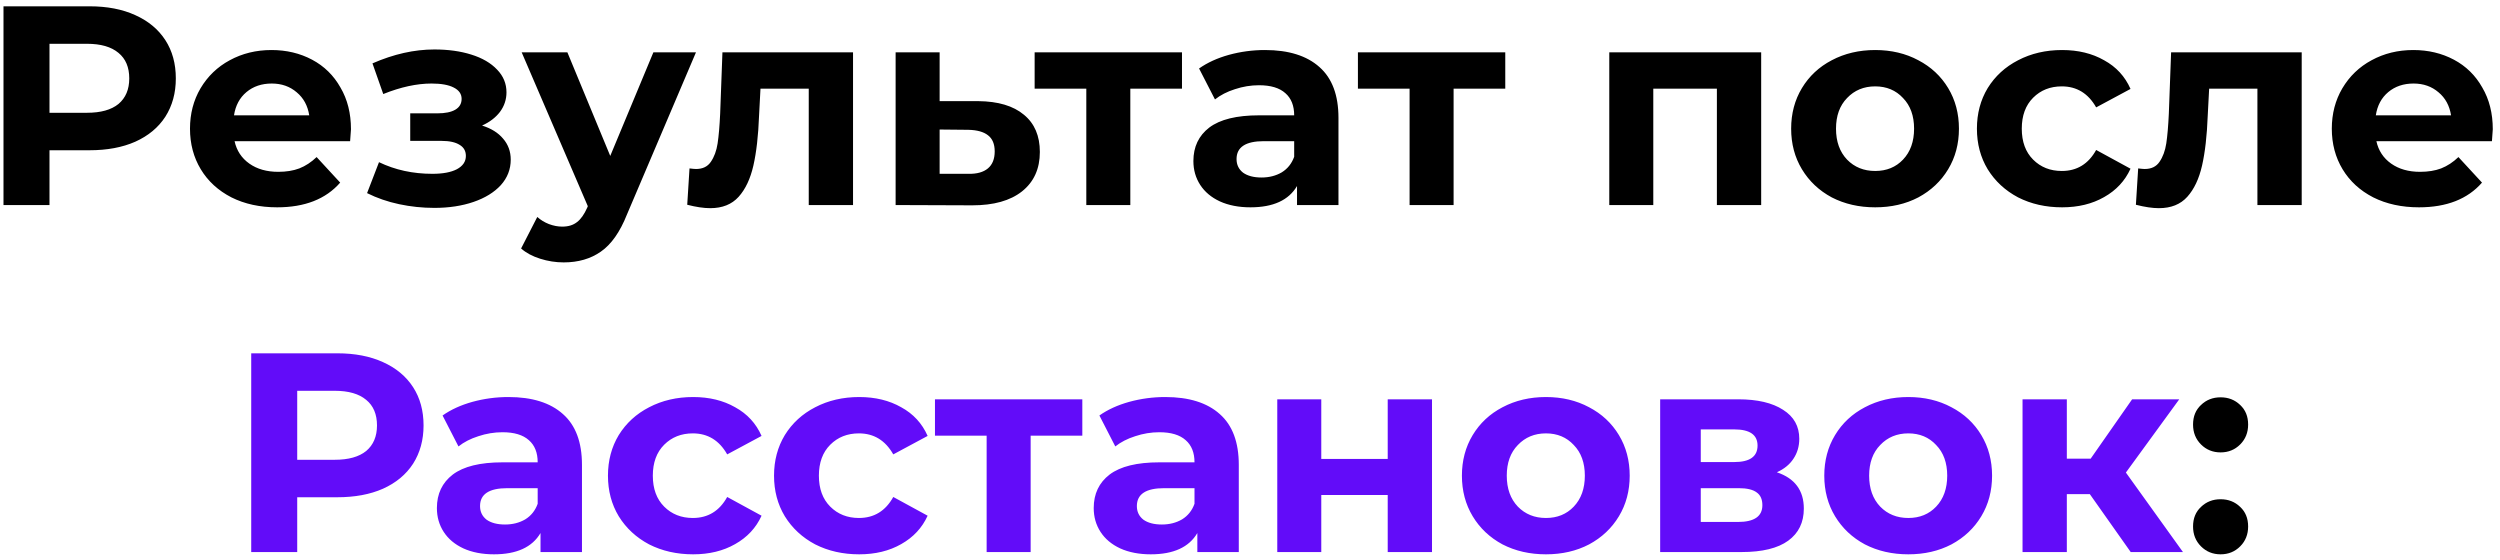 <?xml version="1.0" encoding="UTF-8"?> <svg xmlns="http://www.w3.org/2000/svg" width="317" height="71" viewBox="0 0 317 71" fill="none"> <path d="M11.351 0.8C13.582 0.8 15.514 1.172 17.146 1.916C18.802 2.66 20.075 3.716 20.962 5.084C21.851 6.452 22.294 8.072 22.294 9.944C22.294 11.792 21.851 13.412 20.962 14.804C20.075 16.172 18.802 17.228 17.146 17.972C15.514 18.692 13.582 19.052 11.351 19.052H6.275V26H0.443V0.8H11.351ZM11.027 14.3C12.778 14.3 14.111 13.928 15.023 13.184C15.934 12.416 16.39 11.336 16.39 9.944C16.39 8.528 15.934 7.448 15.023 6.704C14.111 5.936 12.778 5.552 11.027 5.552H6.275V14.3H11.027ZM44.503 16.388C44.503 16.46 44.467 16.964 44.395 17.9H29.743C30.007 19.1 30.631 20.048 31.615 20.744C32.599 21.44 33.823 21.788 35.287 21.788C36.295 21.788 37.183 21.644 37.951 21.356C38.743 21.044 39.475 20.564 40.147 19.916L43.135 23.156C41.311 25.244 38.647 26.288 35.143 26.288C32.959 26.288 31.027 25.868 29.347 25.028C27.667 24.164 26.371 22.976 25.459 21.464C24.547 19.952 24.091 18.236 24.091 16.316C24.091 14.42 24.535 12.716 25.423 11.204C26.335 9.668 27.571 8.48 29.131 7.64C30.715 6.776 32.479 6.344 34.423 6.344C36.319 6.344 38.035 6.752 39.571 7.568C41.107 8.384 42.307 9.56 43.171 11.096C44.059 12.608 44.503 14.372 44.503 16.388ZM34.459 10.592C33.187 10.592 32.119 10.952 31.255 11.672C30.391 12.392 29.863 13.376 29.671 14.624H39.211C39.019 13.4 38.491 12.428 37.627 11.708C36.763 10.964 35.707 10.592 34.459 10.592ZM61.125 15.92C62.277 16.28 63.165 16.832 63.789 17.576C64.437 18.32 64.761 19.208 64.761 20.24C64.761 21.464 64.341 22.544 63.501 23.48C62.661 24.392 61.509 25.1 60.045 25.604C58.581 26.108 56.925 26.36 55.077 26.36C53.565 26.36 52.077 26.204 50.613 25.892C49.149 25.58 47.793 25.112 46.545 24.488L48.057 20.564C50.097 21.548 52.353 22.04 54.825 22.04C56.145 22.04 57.177 21.848 57.921 21.464C58.689 21.056 59.073 20.492 59.073 19.772C59.073 19.148 58.809 18.68 58.281 18.368C57.753 18.032 56.985 17.864 55.977 17.864H52.017V14.372H55.473C56.457 14.372 57.213 14.216 57.741 13.904C58.269 13.592 58.533 13.136 58.533 12.536C58.533 11.912 58.197 11.432 57.525 11.096C56.877 10.76 55.941 10.592 54.717 10.592C52.845 10.592 50.805 11.036 48.597 11.924L47.229 8.036C49.917 6.86 52.533 6.272 55.077 6.272C56.829 6.272 58.389 6.488 59.757 6.92C61.149 7.352 62.241 7.988 63.033 8.828C63.825 9.644 64.221 10.604 64.221 11.708C64.221 12.62 63.945 13.448 63.393 14.192C62.841 14.912 62.085 15.488 61.125 15.92ZM88.251 6.632L79.502 27.188C78.615 29.42 77.51 30.992 76.191 31.904C74.894 32.816 73.323 33.272 71.475 33.272C70.466 33.272 69.471 33.116 68.487 32.804C67.502 32.492 66.698 32.06 66.075 31.508L68.126 27.512C68.558 27.896 69.05 28.196 69.603 28.412C70.178 28.628 70.743 28.736 71.294 28.736C72.062 28.736 72.686 28.544 73.166 28.16C73.647 27.8 74.079 27.188 74.463 26.324L74.534 26.144L66.147 6.632H71.942L77.379 19.772L82.85 6.632H88.251ZM108.165 6.632V26H102.549V11.24H96.429L96.249 14.66C96.153 17.204 95.913 19.316 95.529 20.996C95.145 22.676 94.521 23.996 93.657 24.956C92.793 25.916 91.593 26.396 90.057 26.396C89.241 26.396 88.269 26.252 87.141 25.964L87.429 21.356C87.813 21.404 88.089 21.428 88.257 21.428C89.097 21.428 89.721 21.128 90.129 20.528C90.561 19.904 90.849 19.124 90.993 18.188C91.137 17.228 91.245 15.968 91.317 14.408L91.605 6.632H108.165ZM124.041 12.824C126.561 12.848 128.493 13.424 129.837 14.552C131.181 15.656 131.853 17.228 131.853 19.268C131.853 21.404 131.097 23.072 129.585 24.272C128.097 25.448 125.997 26.036 123.285 26.036L113.565 26V6.632H119.145V12.824H124.041ZM122.781 22.04C123.861 22.064 124.689 21.836 125.265 21.356C125.841 20.876 126.129 20.156 126.129 19.196C126.129 18.26 125.841 17.576 125.265 17.144C124.713 16.712 123.885 16.484 122.781 16.46L119.145 16.424V22.04H122.781ZM149.876 11.24H143.324V26H137.744V11.24H131.192V6.632H149.876V11.24ZM160.394 6.344C163.394 6.344 165.698 7.064 167.306 8.504C168.914 9.92 169.718 12.068 169.718 14.948V26H164.462V23.588C163.406 25.388 161.438 26.288 158.558 26.288C157.07 26.288 155.774 26.036 154.67 25.532C153.59 25.028 152.762 24.332 152.186 23.444C151.61 22.556 151.322 21.548 151.322 20.42C151.322 18.62 151.994 17.204 153.338 16.172C154.706 15.14 156.806 14.624 159.638 14.624H164.102C164.102 13.4 163.73 12.464 162.986 11.816C162.242 11.144 161.126 10.808 159.638 10.808C158.606 10.808 157.586 10.976 156.578 11.312C155.594 11.624 154.754 12.056 154.058 12.608L152.042 8.684C153.098 7.94 154.358 7.364 155.822 6.956C157.31 6.548 158.834 6.344 160.394 6.344ZM159.962 22.508C160.922 22.508 161.774 22.292 162.518 21.86C163.262 21.404 163.79 20.744 164.102 19.88V17.9H160.25C157.946 17.9 156.794 18.656 156.794 20.168C156.794 20.888 157.07 21.464 157.622 21.896C158.198 22.304 158.978 22.508 159.962 22.508ZM190.868 11.24H184.316V26H178.736V11.24H172.184V6.632H190.868V11.24ZM223.317 6.632V26H217.701V11.24H209.637V26H204.057V6.632H223.317ZM237.774 26.288C235.734 26.288 233.898 25.868 232.266 25.028C230.658 24.164 229.398 22.976 228.486 21.464C227.574 19.952 227.118 18.236 227.118 16.316C227.118 14.396 227.574 12.68 228.486 11.168C229.398 9.656 230.658 8.48 232.266 7.64C233.898 6.776 235.734 6.344 237.774 6.344C239.814 6.344 241.638 6.776 243.246 7.64C244.854 8.48 246.114 9.656 247.026 11.168C247.938 12.68 248.394 14.396 248.394 16.316C248.394 18.236 247.938 19.952 247.026 21.464C246.114 22.976 244.854 24.164 243.246 25.028C241.638 25.868 239.814 26.288 237.774 26.288ZM237.774 21.68C239.214 21.68 240.39 21.2 241.302 20.24C242.238 19.256 242.706 17.948 242.706 16.316C242.706 14.684 242.238 13.388 241.302 12.428C240.39 11.444 239.214 10.952 237.774 10.952C236.334 10.952 235.146 11.444 234.21 12.428C233.274 13.388 232.806 14.684 232.806 16.316C232.806 17.948 233.274 19.256 234.21 20.24C235.146 21.2 236.334 21.68 237.774 21.68ZM261.473 26.288C259.409 26.288 257.549 25.868 255.893 25.028C254.261 24.164 252.977 22.976 252.041 21.464C251.129 19.952 250.673 18.236 250.673 16.316C250.673 14.396 251.129 12.68 252.041 11.168C252.977 9.656 254.261 8.48 255.893 7.64C257.549 6.776 259.409 6.344 261.473 6.344C263.513 6.344 265.289 6.776 266.801 7.64C268.337 8.48 269.453 9.692 270.149 11.276L265.793 13.616C264.785 11.84 263.333 10.952 261.437 10.952C259.973 10.952 258.761 11.432 257.801 12.392C256.841 13.352 256.361 14.66 256.361 16.316C256.361 17.972 256.841 19.28 257.801 20.24C258.761 21.2 259.973 21.68 261.437 21.68C263.357 21.68 264.809 20.792 265.793 19.016L270.149 21.392C269.453 22.928 268.337 24.128 266.801 24.992C265.289 25.856 263.513 26.288 261.473 26.288ZM291.856 6.632V26H286.24V11.24H280.12L279.94 14.66C279.844 17.204 279.604 19.316 279.22 20.996C278.836 22.676 278.212 23.996 277.348 24.956C276.484 25.916 275.284 26.396 273.748 26.396C272.932 26.396 271.96 26.252 270.832 25.964L271.12 21.356C271.504 21.404 271.78 21.428 271.948 21.428C272.788 21.428 273.412 21.128 273.82 20.528C274.252 19.904 274.54 19.124 274.684 18.188C274.828 17.228 274.936 15.968 275.008 14.408L275.296 6.632H291.856ZM316.085 16.388C316.085 16.46 316.049 16.964 315.977 17.9H301.325C301.589 19.1 302.213 20.048 303.197 20.744C304.181 21.44 305.405 21.788 306.869 21.788C307.877 21.788 308.765 21.644 309.533 21.356C310.325 21.044 311.057 20.564 311.729 19.916L314.717 23.156C312.893 25.244 310.229 26.288 306.725 26.288C304.541 26.288 302.609 25.868 300.929 25.028C299.249 24.164 297.953 22.976 297.041 21.464C296.129 19.952 295.673 18.236 295.673 16.316C295.673 14.42 296.117 12.716 297.005 11.204C297.917 9.668 299.153 8.48 300.713 7.64C302.297 6.776 304.061 6.344 306.005 6.344C307.901 6.344 309.617 6.752 311.153 7.568C312.689 8.384 313.889 9.56 314.753 11.096C315.641 12.608 316.085 14.372 316.085 16.388ZM306.041 10.592C304.769 10.592 303.701 10.952 302.837 11.672C301.973 12.392 301.445 13.376 301.253 14.624H310.793C310.601 13.4 310.073 12.428 309.209 11.708C308.345 10.964 307.289 10.592 306.041 10.592ZM281.571 57.364C280.587 57.364 279.759 57.028 279.087 56.356C278.415 55.684 278.079 54.844 278.079 53.836C278.079 52.804 278.415 51.976 279.087 51.352C279.759 50.704 280.587 50.38 281.571 50.38C282.555 50.38 283.383 50.704 284.055 51.352C284.727 51.976 285.063 52.804 285.063 53.836C285.063 54.844 284.727 55.684 284.055 56.356C283.383 57.028 282.555 57.364 281.571 57.364ZM281.571 70.288C280.587 70.288 279.759 69.952 279.087 69.28C278.415 68.608 278.079 67.768 278.079 66.76C278.079 65.728 278.415 64.9 279.087 64.276C279.759 63.628 280.587 63.304 281.571 63.304C282.555 63.304 283.383 63.628 284.055 64.276C284.727 64.9 285.063 65.728 285.063 66.76C285.063 67.768 284.727 68.608 284.055 69.28C283.383 69.952 282.555 70.288 281.571 70.288Z" fill="black"></path> <path d="M42.763 44.8C44.995 44.8 46.927 45.172 48.559 45.916C50.215 46.66 51.487 47.716 52.375 49.084C53.263 50.452 53.707 52.072 53.707 53.944C53.707 55.792 53.263 57.412 52.375 58.804C51.487 60.172 50.215 61.228 48.559 61.972C46.927 62.692 44.995 63.052 42.763 63.052H37.687V70H31.855V44.8H42.763ZM42.439 58.3C44.191 58.3 45.523 57.928 46.435 57.184C47.347 56.416 47.803 55.336 47.803 53.944C47.803 52.528 47.347 51.448 46.435 50.704C45.523 49.936 44.191 49.552 42.439 49.552H37.687V58.3H42.439ZM64.47 50.344C67.47 50.344 69.774 51.064 71.382 52.504C72.99 53.92 73.794 56.068 73.794 58.948V70H68.538V67.588C67.482 69.388 65.514 70.288 62.634 70.288C61.146 70.288 59.85 70.036 58.746 69.532C57.666 69.028 56.838 68.332 56.262 67.444C55.686 66.556 55.398 65.548 55.398 64.42C55.398 62.62 56.07 61.204 57.414 60.172C58.782 59.14 60.882 58.624 63.714 58.624H68.178C68.178 57.4 67.806 56.464 67.062 55.816C66.318 55.144 65.202 54.808 63.714 54.808C62.682 54.808 61.662 54.976 60.654 55.312C59.67 55.624 58.83 56.056 58.134 56.608L56.118 52.684C57.174 51.94 58.434 51.364 59.898 50.956C61.386 50.548 62.91 50.344 64.47 50.344ZM64.038 66.508C64.998 66.508 65.85 66.292 66.594 65.86C67.338 65.404 67.866 64.744 68.178 63.88V61.9H64.326C62.022 61.9 60.87 62.656 60.87 64.168C60.87 64.888 61.146 65.464 61.698 65.896C62.274 66.304 63.054 66.508 64.038 66.508ZM87.889 70.288C85.825 70.288 83.965 69.868 82.309 69.028C80.677 68.164 79.393 66.976 78.457 65.464C77.545 63.952 77.089 62.236 77.089 60.316C77.089 58.396 77.545 56.68 78.457 55.168C79.393 53.656 80.677 52.48 82.309 51.64C83.965 50.776 85.825 50.344 87.889 50.344C89.929 50.344 91.705 50.776 93.217 51.64C94.753 52.48 95.869 53.692 96.565 55.276L92.209 57.616C91.201 55.84 89.749 54.952 87.853 54.952C86.389 54.952 85.177 55.432 84.217 56.392C83.257 57.352 82.777 58.66 82.777 60.316C82.777 61.972 83.257 63.28 84.217 64.24C85.177 65.2 86.389 65.68 87.853 65.68C89.773 65.68 91.225 64.792 92.209 63.016L96.565 65.392C95.869 66.928 94.753 68.128 93.217 68.992C91.705 69.856 89.929 70.288 87.889 70.288ZM108.947 70.288C106.883 70.288 105.023 69.868 103.367 69.028C101.735 68.164 100.451 66.976 99.515 65.464C98.603 63.952 98.147 62.236 98.147 60.316C98.147 58.396 98.603 56.68 99.515 55.168C100.451 53.656 101.735 52.48 103.367 51.64C105.023 50.776 106.883 50.344 108.947 50.344C110.987 50.344 112.763 50.776 114.275 51.64C115.811 52.48 116.927 53.692 117.623 55.276L113.267 57.616C112.259 55.84 110.807 54.952 108.911 54.952C107.447 54.952 106.235 55.432 105.275 56.392C104.315 57.352 103.835 58.66 103.835 60.316C103.835 61.972 104.315 63.28 105.275 64.24C106.235 65.2 107.447 65.68 108.911 65.68C110.831 65.68 112.283 64.792 113.267 63.016L117.623 65.392C116.927 66.928 115.811 68.128 114.275 68.992C112.763 69.856 110.987 70.288 108.947 70.288ZM137.238 55.24H130.686V70H125.106V55.24H118.554V50.632H137.238V55.24ZM147.755 50.344C150.755 50.344 153.059 51.064 154.667 52.504C156.275 53.92 157.079 56.068 157.079 58.948V70H151.823V67.588C150.767 69.388 148.799 70.288 145.919 70.288C144.431 70.288 143.135 70.036 142.031 69.532C140.951 69.028 140.123 68.332 139.547 67.444C138.971 66.556 138.683 65.548 138.683 64.42C138.683 62.62 139.355 61.204 140.699 60.172C142.067 59.14 144.167 58.624 146.999 58.624H151.463C151.463 57.4 151.091 56.464 150.347 55.816C149.603 55.144 148.487 54.808 146.999 54.808C145.967 54.808 144.947 54.976 143.939 55.312C142.955 55.624 142.115 56.056 141.419 56.608L139.403 52.684C140.459 51.94 141.719 51.364 143.183 50.956C144.671 50.548 146.195 50.344 147.755 50.344ZM147.323 66.508C148.283 66.508 149.135 66.292 149.879 65.86C150.623 65.404 151.151 64.744 151.463 63.88V61.9H147.611C145.307 61.9 144.155 62.656 144.155 64.168C144.155 64.888 144.431 65.464 144.983 65.896C145.559 66.304 146.339 66.508 147.323 66.508ZM161.958 50.632H167.538V58.192H175.962V50.632H181.578V70H175.962V62.764H167.538V70H161.958V50.632ZM196.026 70.288C193.986 70.288 192.15 69.868 190.518 69.028C188.91 68.164 187.65 66.976 186.738 65.464C185.826 63.952 185.37 62.236 185.37 60.316C185.37 58.396 185.826 56.68 186.738 55.168C187.65 53.656 188.91 52.48 190.518 51.64C192.15 50.776 193.986 50.344 196.026 50.344C198.066 50.344 199.89 50.776 201.498 51.64C203.106 52.48 204.366 53.656 205.278 55.168C206.19 56.68 206.646 58.396 206.646 60.316C206.646 62.236 206.19 63.952 205.278 65.464C204.366 66.976 203.106 68.164 201.498 69.028C199.89 69.868 198.066 70.288 196.026 70.288ZM196.026 65.68C197.466 65.68 198.642 65.2 199.554 64.24C200.49 63.256 200.958 61.948 200.958 60.316C200.958 58.684 200.49 57.388 199.554 56.428C198.642 55.444 197.466 54.952 196.026 54.952C194.586 54.952 193.398 55.444 192.462 56.428C191.526 57.388 191.058 58.684 191.058 60.316C191.058 61.948 191.526 63.256 192.462 64.24C193.398 65.2 194.586 65.68 196.026 65.68ZM225.305 59.884C227.585 60.652 228.725 62.188 228.725 64.492C228.725 66.244 228.065 67.6 226.745 68.56C225.425 69.52 223.457 70 220.841 70H210.509V50.632H220.409C222.833 50.632 224.729 51.076 226.097 51.964C227.465 52.828 228.149 54.052 228.149 55.636C228.149 56.596 227.897 57.448 227.393 58.192C226.913 58.912 226.217 59.476 225.305 59.884ZM215.657 58.588H219.905C221.873 58.588 222.857 57.892 222.857 56.5C222.857 55.132 221.873 54.448 219.905 54.448H215.657V58.588ZM220.373 66.184C222.437 66.184 223.469 65.476 223.469 64.06C223.469 63.316 223.229 62.776 222.749 62.44C222.269 62.08 221.513 61.9 220.481 61.9H215.657V66.184H220.373ZM241.975 70.288C239.935 70.288 238.099 69.868 236.467 69.028C234.859 68.164 233.599 66.976 232.687 65.464C231.775 63.952 231.319 62.236 231.319 60.316C231.319 58.396 231.775 56.68 232.687 55.168C233.599 53.656 234.859 52.48 236.467 51.64C238.099 50.776 239.935 50.344 241.975 50.344C244.015 50.344 245.839 50.776 247.447 51.64C249.055 52.48 250.315 53.656 251.227 55.168C252.139 56.68 252.595 58.396 252.595 60.316C252.595 62.236 252.139 63.952 251.227 65.464C250.315 66.976 249.055 68.164 247.447 69.028C245.839 69.868 244.015 70.288 241.975 70.288ZM241.975 65.68C243.415 65.68 244.591 65.2 245.503 64.24C246.439 63.256 246.907 61.948 246.907 60.316C246.907 58.684 246.439 57.388 245.503 56.428C244.591 55.444 243.415 54.952 241.975 54.952C240.535 54.952 239.347 55.444 238.411 56.428C237.475 57.388 237.007 58.684 237.007 60.316C237.007 61.948 237.475 63.256 238.411 64.24C239.347 65.2 240.535 65.68 241.975 65.68ZM264.99 62.656H262.074V70H256.458V50.632H262.074V58.156H265.098L270.354 50.632H276.33L269.562 59.92L276.798 70H270.174L264.99 62.656Z" fill="#620CF9"></path> </svg> 